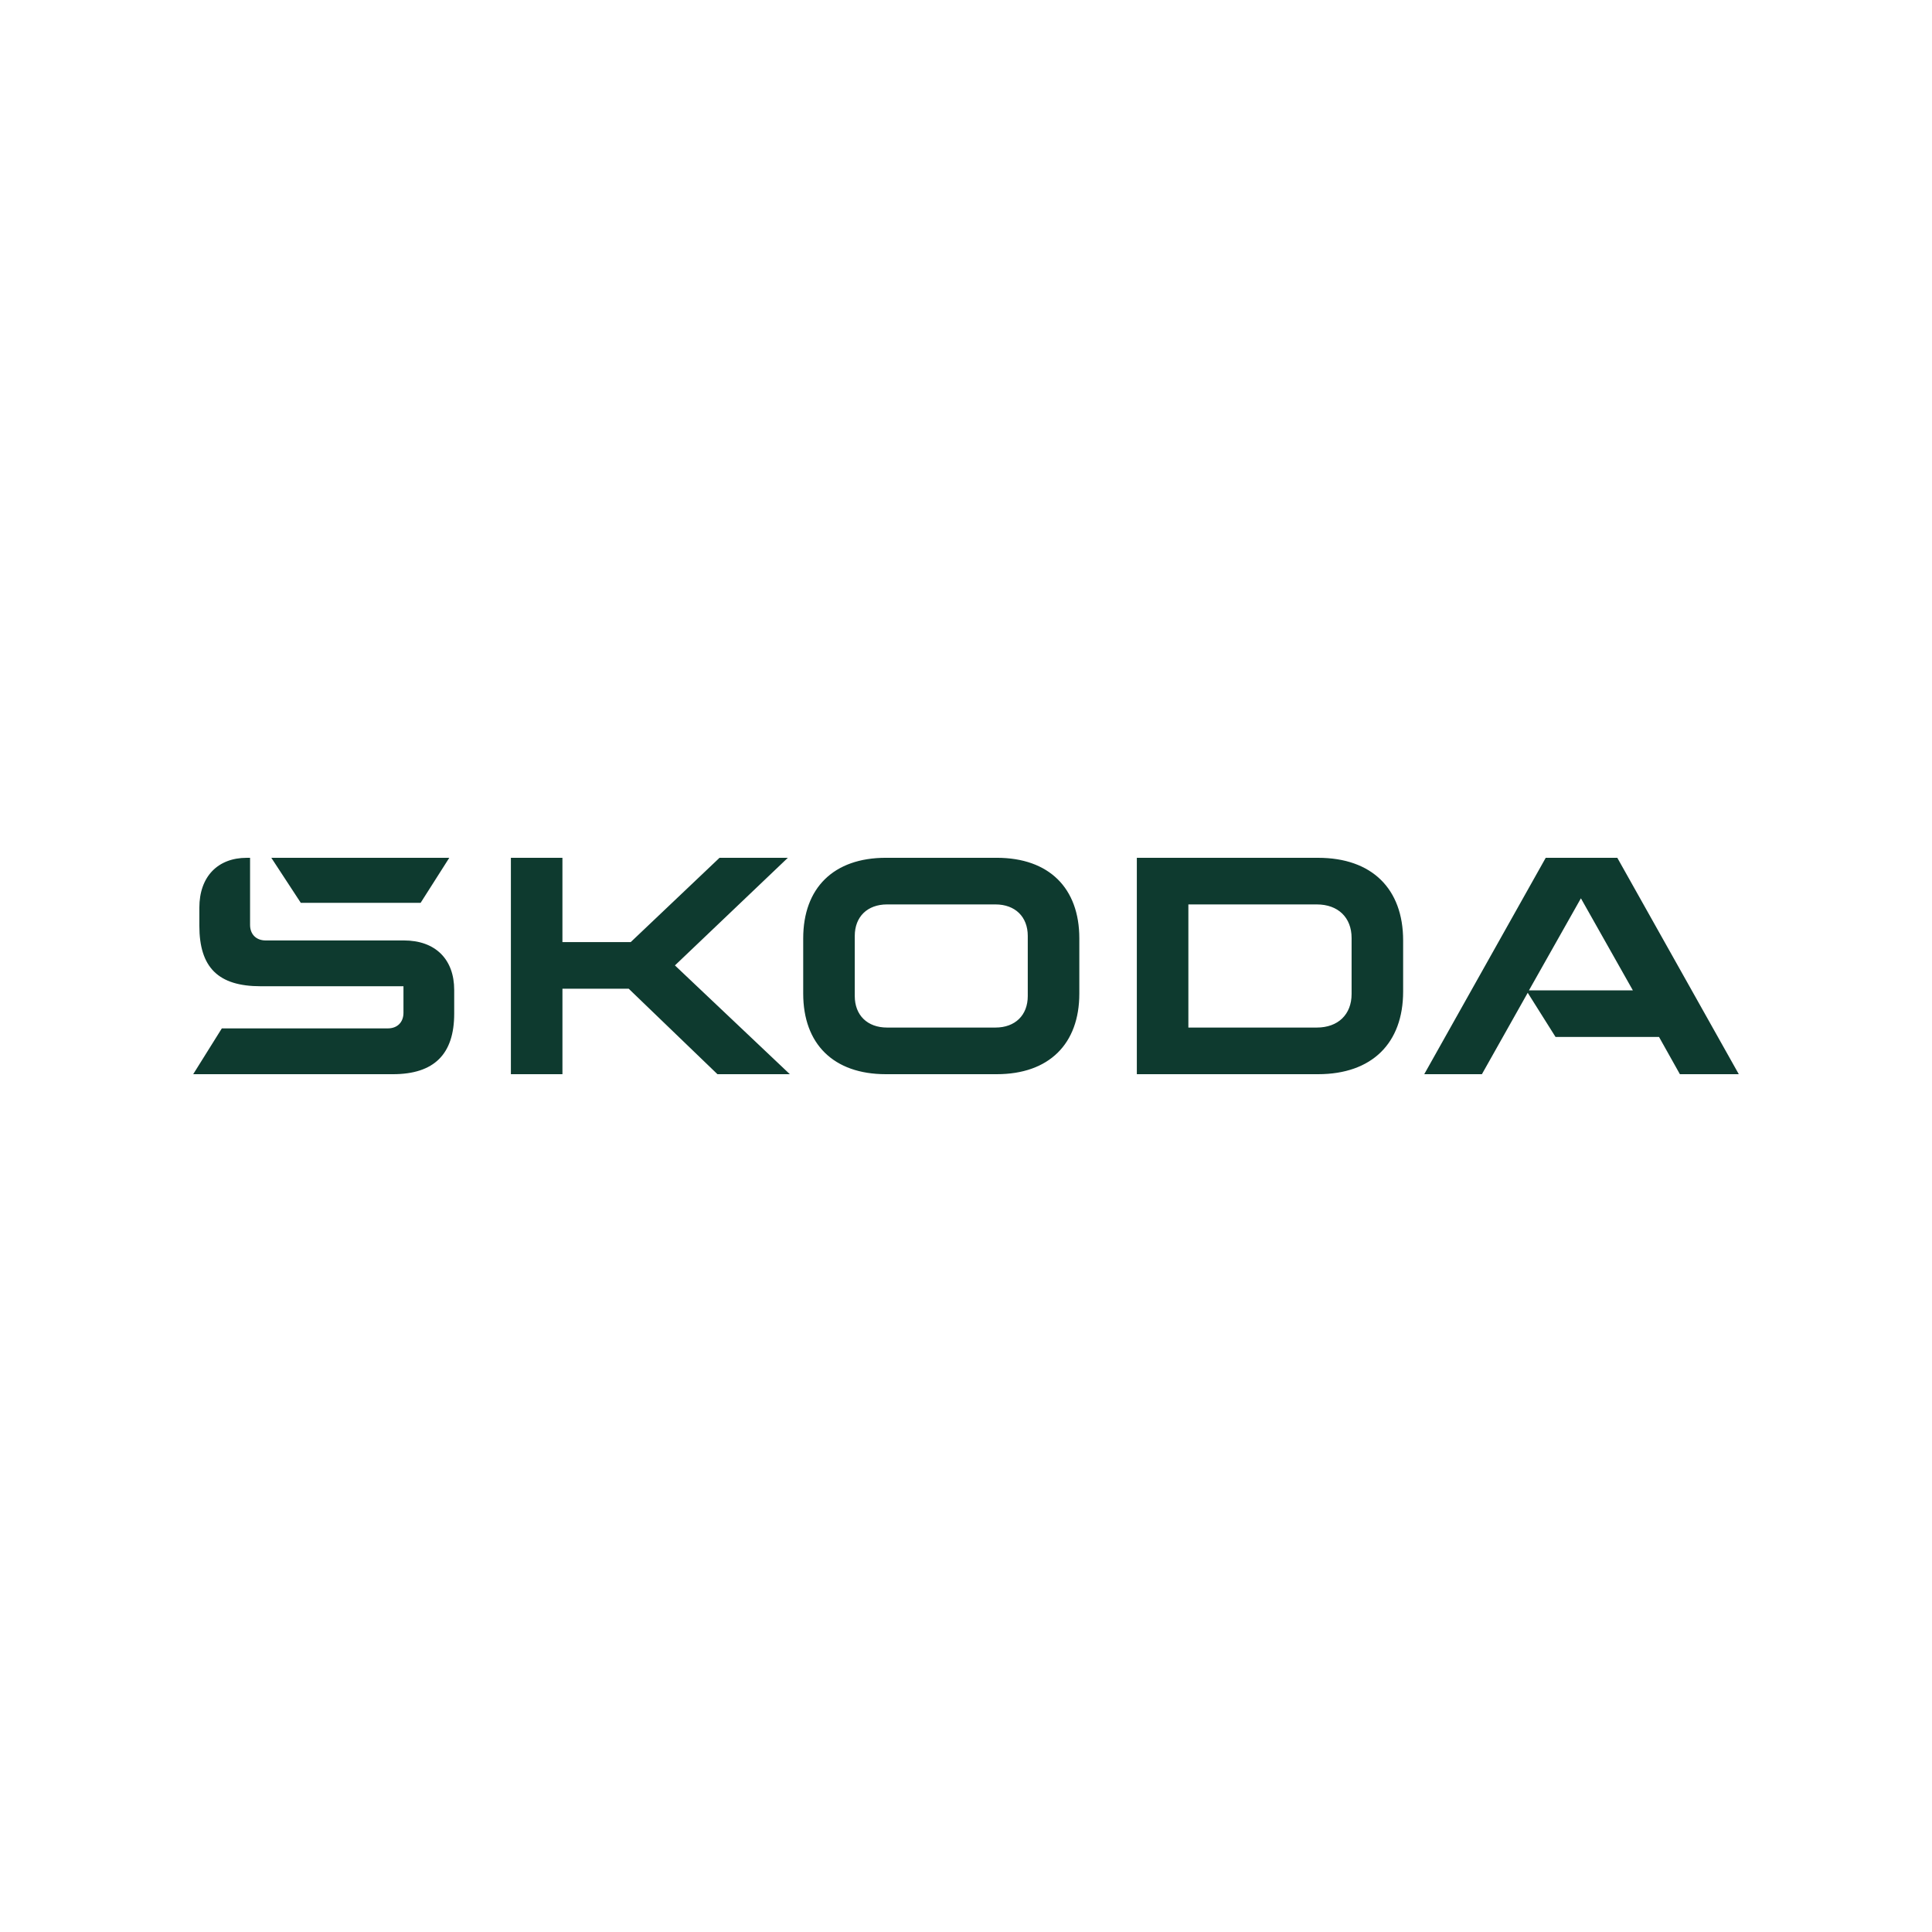 <?xml version="1.0" encoding="UTF-8"?><svg id="Layer_1" xmlns="http://www.w3.org/2000/svg" viewBox="0 0 1080 1080"><defs><style>.cls-1{fill:none;}.cls-2{fill:#0e3a2f;}</style></defs><circle class="cls-1" cx="540" cy="540" r="540"/><path class="cls-2" d="m108,600.48l16.01-25.61h92.84c5.26,0,8.69-3.43,8.69-8.69v-14.86h-79.8c-23.78,0-34.3-10.52-34.3-33.84v-10.06c0-17.38,10.29-27.9,26.52-27.9h1.83v37.5c0,5.26,3.43,8.69,8.69,8.69h77.29c17.61,0,28.13,10.52,28.13,27.67v13.26c0,22.64-11.2,33.84-34.3,33.84h-111.59Zm556.31-26.07h71.8c11.89,0,19.44-7.32,19.44-18.75v-31.33c0-11.43-7.55-18.75-19.44-18.75h-71.8v68.83Zm-28.81,26.07v-120.96h101.3c30.18,0,47.56,17.38,47.56,46.19v28.58c0,28.81-17.38,46.19-47.56,46.19h-101.3Zm-139.62-26.07h60.59c10.98,0,18.06-6.86,18.06-17.61v-33.61c0-10.75-7.09-17.61-18.06-17.61h-60.59c-10.98,0-18.06,6.86-18.06,17.61v33.61c0,10.75,7.09,17.61,18.06,17.61Zm61.28,26.07h-61.97c-29.27,0-46.19-16.92-46.19-45.05v-30.87c0-28.12,16.92-45.05,46.19-45.05h61.97c29.27,0,46.19,16.92,46.19,45.05v30.87c0,28.12-16.92,45.05-46.19,45.05Zm239,0l67.91-120.96h40.02l67.91,120.96h-32.93l-11.66-20.81h-57.85l-15.55-24.7-25.61,45.5h-32.24Zm58.54-46.87h58.08l-29.04-51.45-29.04,51.45Zm-686.56-48.93l-16.46-25.15h99.47l-16.01,25.15h-67Zm117.45,95.81v-120.96h28.81v47.1h38.19l49.62-47.1h38.19l-63.11,60.14,64.25,60.82h-40.47l-49.62-47.79h-37.04v47.79h-28.81Z"/></svg>